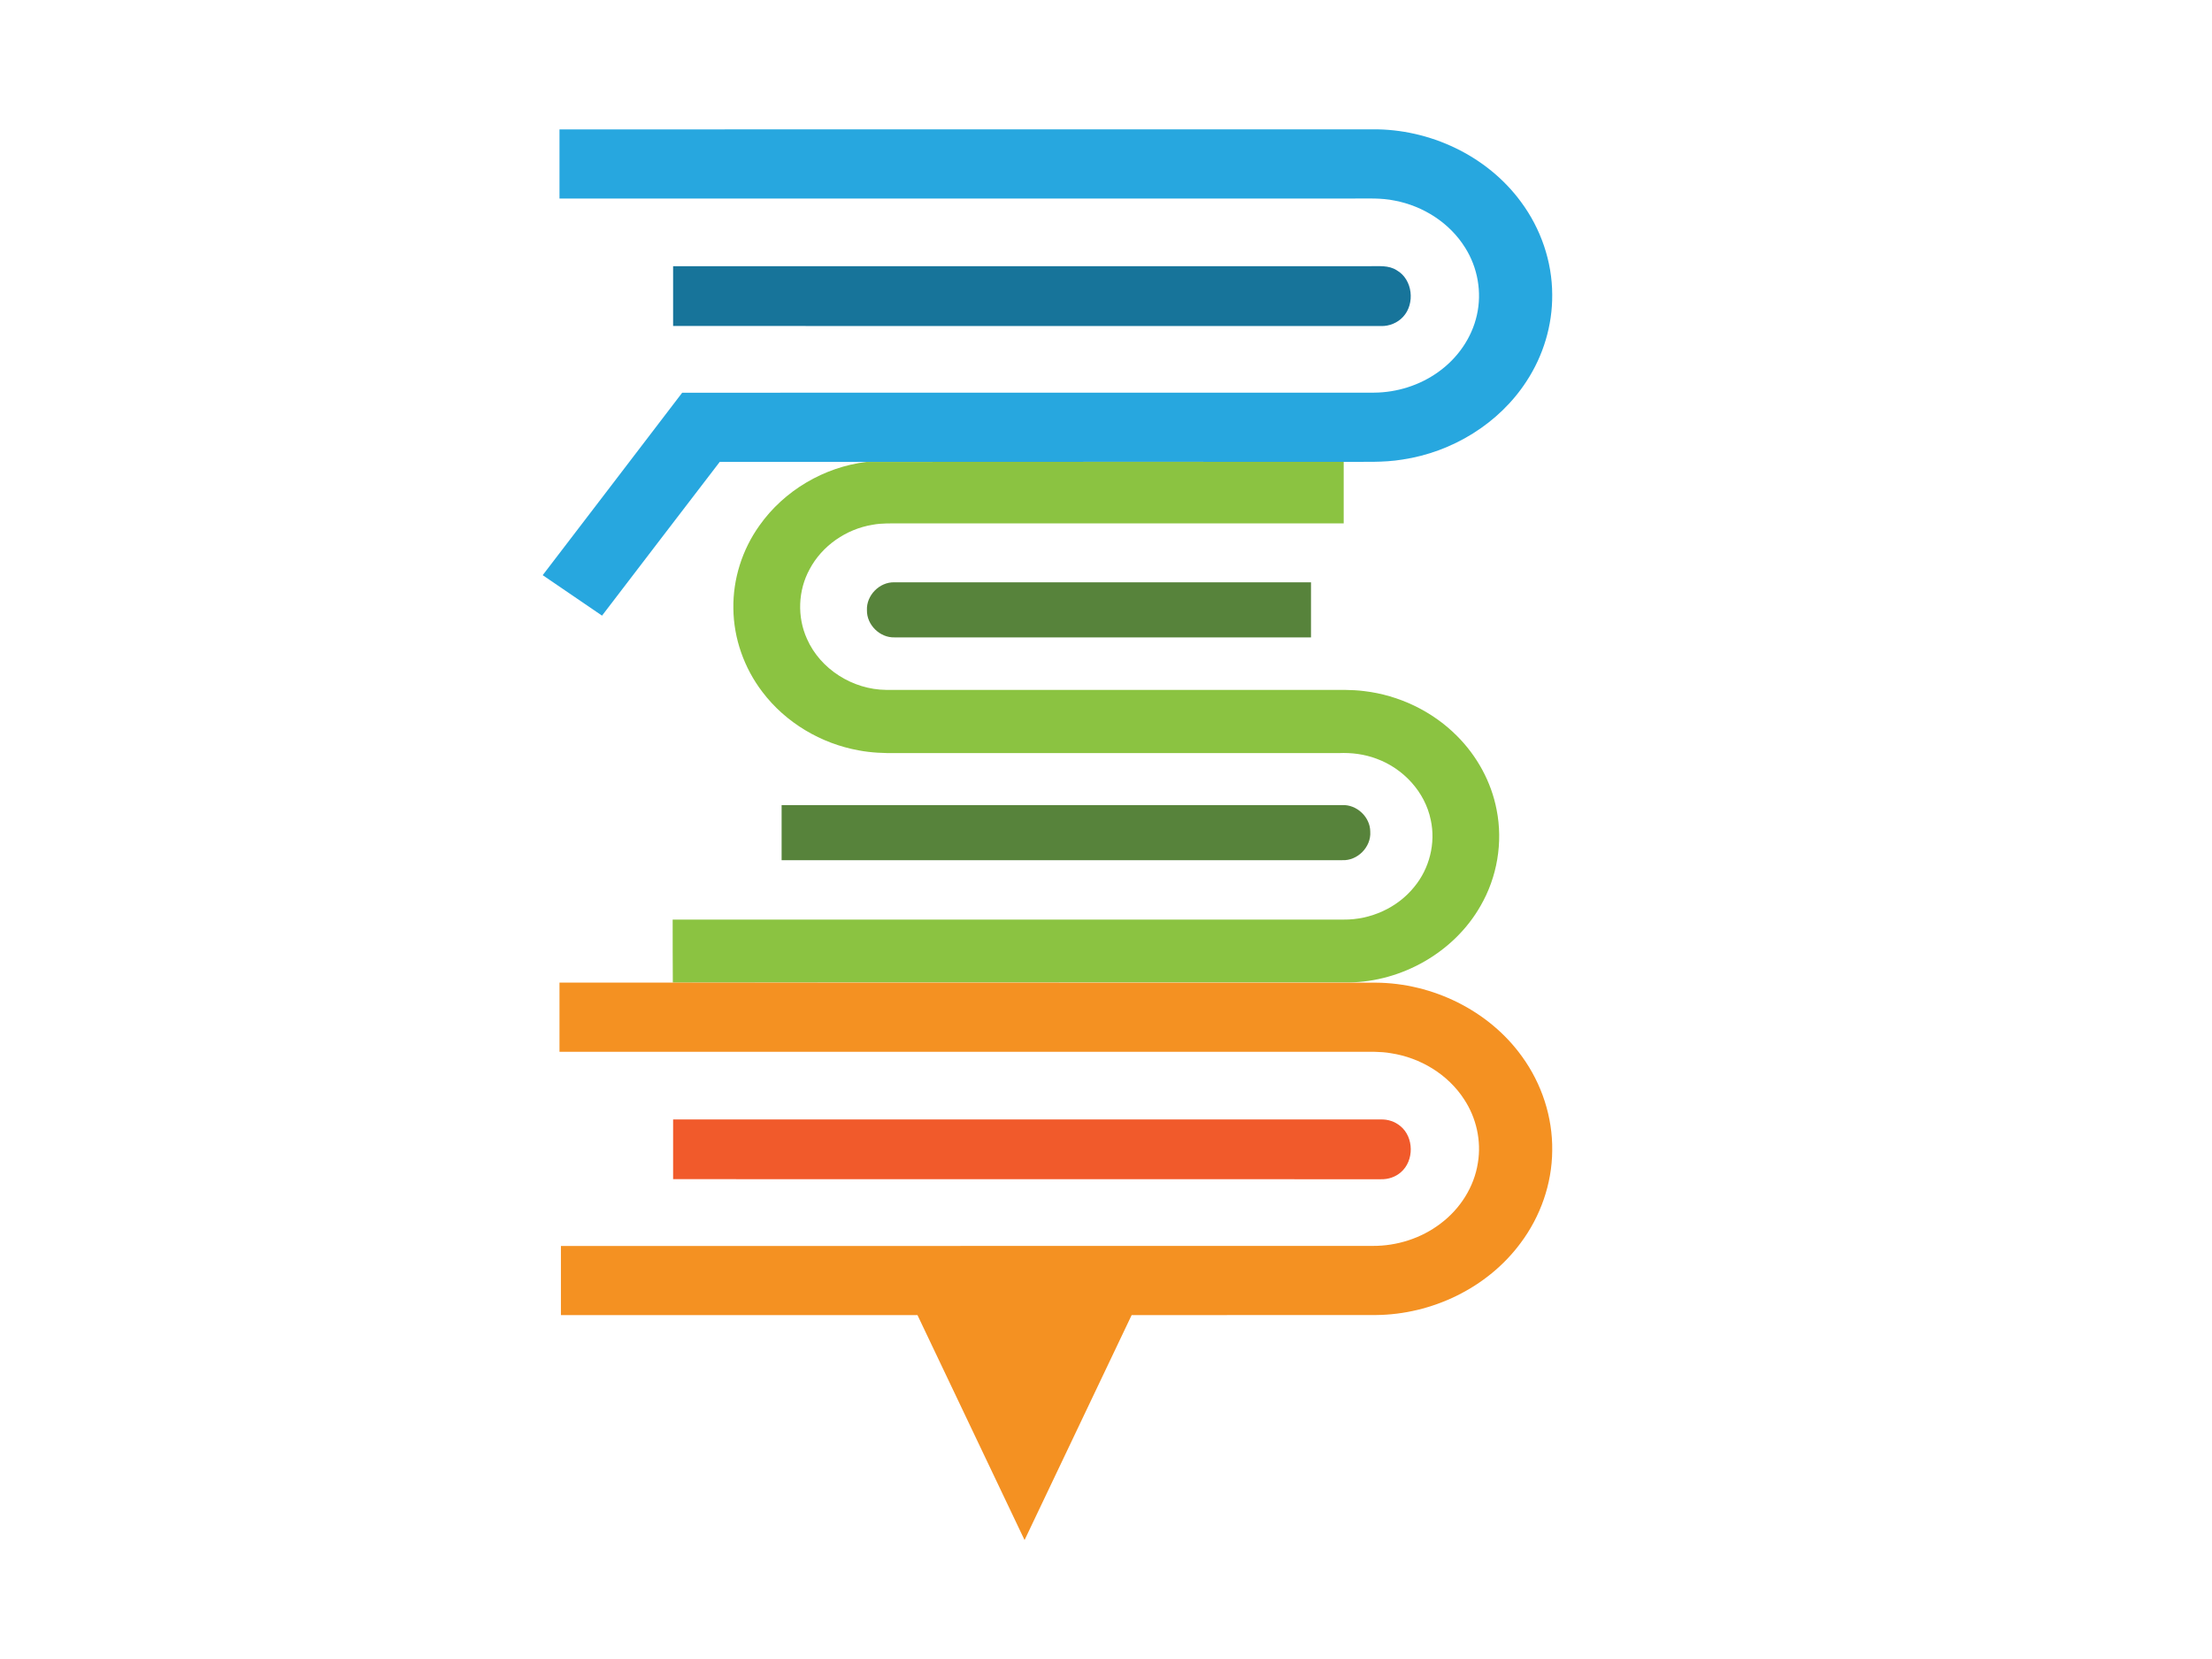 <svg xmlns="http://www.w3.org/2000/svg" xmlns:xlink="http://www.w3.org/1999/xlink" width="160" zoomAndPan="magnify" viewBox="0 0 120 90" height="120" preserveAspectRatio="xMidYMid meet" version="1.0"><defs><clipPath id="be06660059"><path d="M 29.441 7 L 85 7 L 85 34 L 29.441 34 Z M 29.441 7 " clip-rule="nonzero"/></clipPath></defs><g clip-path="url(#be06660059)"><path fill="#27a7df" d="M 30.352 7.02 C 45.051 7.016 59.75 7.02 74.449 7.016 C 77.555 6.984 80.672 8.441 82.516 10.957 C 83.586 12.398 84.203 14.184 84.207 15.98 C 84.223 17.641 83.723 19.297 82.812 20.684 C 81.324 22.98 78.785 24.527 76.086 24.93 C 75.031 25.105 73.957 25.043 72.895 25.055 C 64.266 25.055 55.637 25.051 47.008 25.059 C 44.355 25.051 41.703 25.059 39.047 25.055 C 36.914 27.832 34.789 30.617 32.66 33.398 C 31.586 32.668 30.512 31.934 29.441 31.203 C 31.961 27.902 34.492 24.609 37.008 21.305 C 49.52 21.297 62.031 21.305 74.543 21.301 C 75.777 21.293 77.012 20.906 78.016 20.188 C 79.059 19.449 79.844 18.34 80.121 17.09 C 80.402 15.852 80.164 14.512 79.484 13.438 C 78.652 12.094 77.211 11.176 75.664 10.883 C 74.934 10.73 74.188 10.773 73.445 10.77 C 59.082 10.77 44.715 10.77 30.352 10.77 C 30.352 9.52 30.352 8.27 30.352 7.02 Z M 30.352 7.02 " fill-opacity="1" fill-rule="nonzero"/></g><path fill="#17749a" d="M 36.516 14.441 C 49.102 14.441 61.688 14.441 74.273 14.441 C 74.781 14.449 75.332 14.371 75.781 14.668 C 76.641 15.164 76.777 16.477 76.117 17.188 C 75.816 17.516 75.367 17.699 74.922 17.688 C 62.117 17.684 49.316 17.688 36.516 17.684 C 36.516 16.605 36.516 15.523 36.516 14.441 Z M 36.516 14.441 " fill-opacity="1" fill-rule="nonzero"/><path fill="#8bc341" d="M 41.195 28.516 C 42.531 26.617 44.703 25.336 47.008 25.059 C 55.637 25.051 64.266 25.055 72.895 25.055 C 72.895 26.168 72.895 27.281 72.895 28.395 C 64.891 28.395 56.891 28.395 48.887 28.395 C 48.371 28.398 47.848 28.371 47.332 28.469 C 45.906 28.703 44.594 29.605 43.918 30.887 C 43.293 32.031 43.238 33.465 43.777 34.656 C 44.504 36.312 46.27 37.41 48.07 37.426 C 56.012 37.426 63.957 37.426 71.902 37.426 C 72.605 37.43 73.309 37.402 74.008 37.492 C 75.891 37.715 77.695 38.574 79.035 39.918 C 80.125 41.004 80.902 42.414 81.191 43.93 C 81.543 45.699 81.223 47.586 80.316 49.148 C 78.887 51.656 76.059 53.262 73.172 53.297 C 60.969 53.305 48.762 53.285 36.559 53.305 L 36.5 53.305 C 36.488 52.164 36.496 51.023 36.492 49.887 C 48.629 49.887 60.762 49.887 72.898 49.887 C 74.352 49.902 75.809 49.25 76.723 48.113 C 77.547 47.117 77.895 45.746 77.617 44.477 C 77.305 42.957 76.125 41.688 74.676 41.16 C 74.023 40.914 73.324 40.824 72.629 40.855 C 64.625 40.859 56.621 40.855 48.613 40.855 C 47.941 40.863 47.266 40.836 46.602 40.711 C 44.539 40.344 42.617 39.203 41.355 37.531 C 40.371 36.242 39.801 34.637 39.785 33.012 C 39.758 31.414 40.266 29.816 41.195 28.516 Z M 41.195 28.516 " fill-opacity="1" fill-rule="nonzero"/><path fill="#57833b" d="M 47.031 33.105 C 46.992 32.301 47.711 31.566 48.52 31.59 C 56.055 31.586 63.586 31.59 71.121 31.59 C 71.121 32.586 71.121 33.582 71.121 34.578 C 63.59 34.578 56.059 34.578 48.527 34.578 C 47.73 34.602 47.016 33.895 47.031 33.105 Z M 47.031 33.105 " fill-opacity="1" fill-rule="nonzero"/><path fill="#57833b" d="M 42.402 43.676 C 52.539 43.676 62.676 43.676 72.812 43.676 C 73.605 43.637 74.336 44.328 74.336 45.121 C 74.391 45.945 73.648 46.703 72.82 46.664 C 62.68 46.664 52.543 46.664 42.402 46.664 C 42.402 45.668 42.402 44.672 42.402 43.676 Z M 42.402 43.676 " fill-opacity="1" fill-rule="nonzero"/><path fill="#f49122" d="M 30.352 53.305 C 32.402 53.305 34.449 53.309 36.5 53.305 L 36.559 53.305 C 49.25 53.309 61.941 53.305 74.633 53.309 C 77.711 53.328 80.777 54.816 82.574 57.324 C 83.641 58.797 84.234 60.605 84.207 62.422 C 84.195 64.219 83.57 65.996 82.492 67.434 C 80.684 69.879 77.668 71.316 74.637 71.34 C 70.223 71.344 65.805 71.34 61.391 71.344 C 59.453 75.41 57.52 79.48 55.582 83.547 C 53.645 79.48 51.711 75.41 49.773 71.344 C 43.324 71.34 36.879 71.344 30.43 71.344 C 30.43 70.094 30.43 68.844 30.43 67.594 C 45.105 67.59 59.785 67.594 74.461 67.59 C 75.777 67.598 77.098 67.18 78.148 66.379 C 79.207 65.586 79.977 64.391 80.176 63.074 C 80.371 61.887 80.09 60.641 79.43 59.641 C 78.551 58.281 77.051 57.379 75.457 57.137 C 74.883 57.035 74.301 57.062 73.723 57.059 C 59.266 57.059 44.809 57.059 30.352 57.059 C 30.352 55.809 30.352 54.555 30.352 53.305 Z M 30.352 53.305 " fill-opacity="1" fill-rule="nonzero"/><path fill="#f15a2b" d="M 36.516 60.73 C 49.316 60.73 62.117 60.73 74.914 60.73 C 75.293 60.719 75.676 60.844 75.969 61.09 C 76.711 61.691 76.723 62.973 75.996 63.594 C 75.703 63.852 75.309 63.984 74.914 63.973 C 62.117 63.969 49.316 63.977 36.516 63.969 C 36.516 62.891 36.516 61.809 36.516 60.73 Z M 36.516 60.73 " fill-opacity="1" fill-rule="nonzero"/></svg>